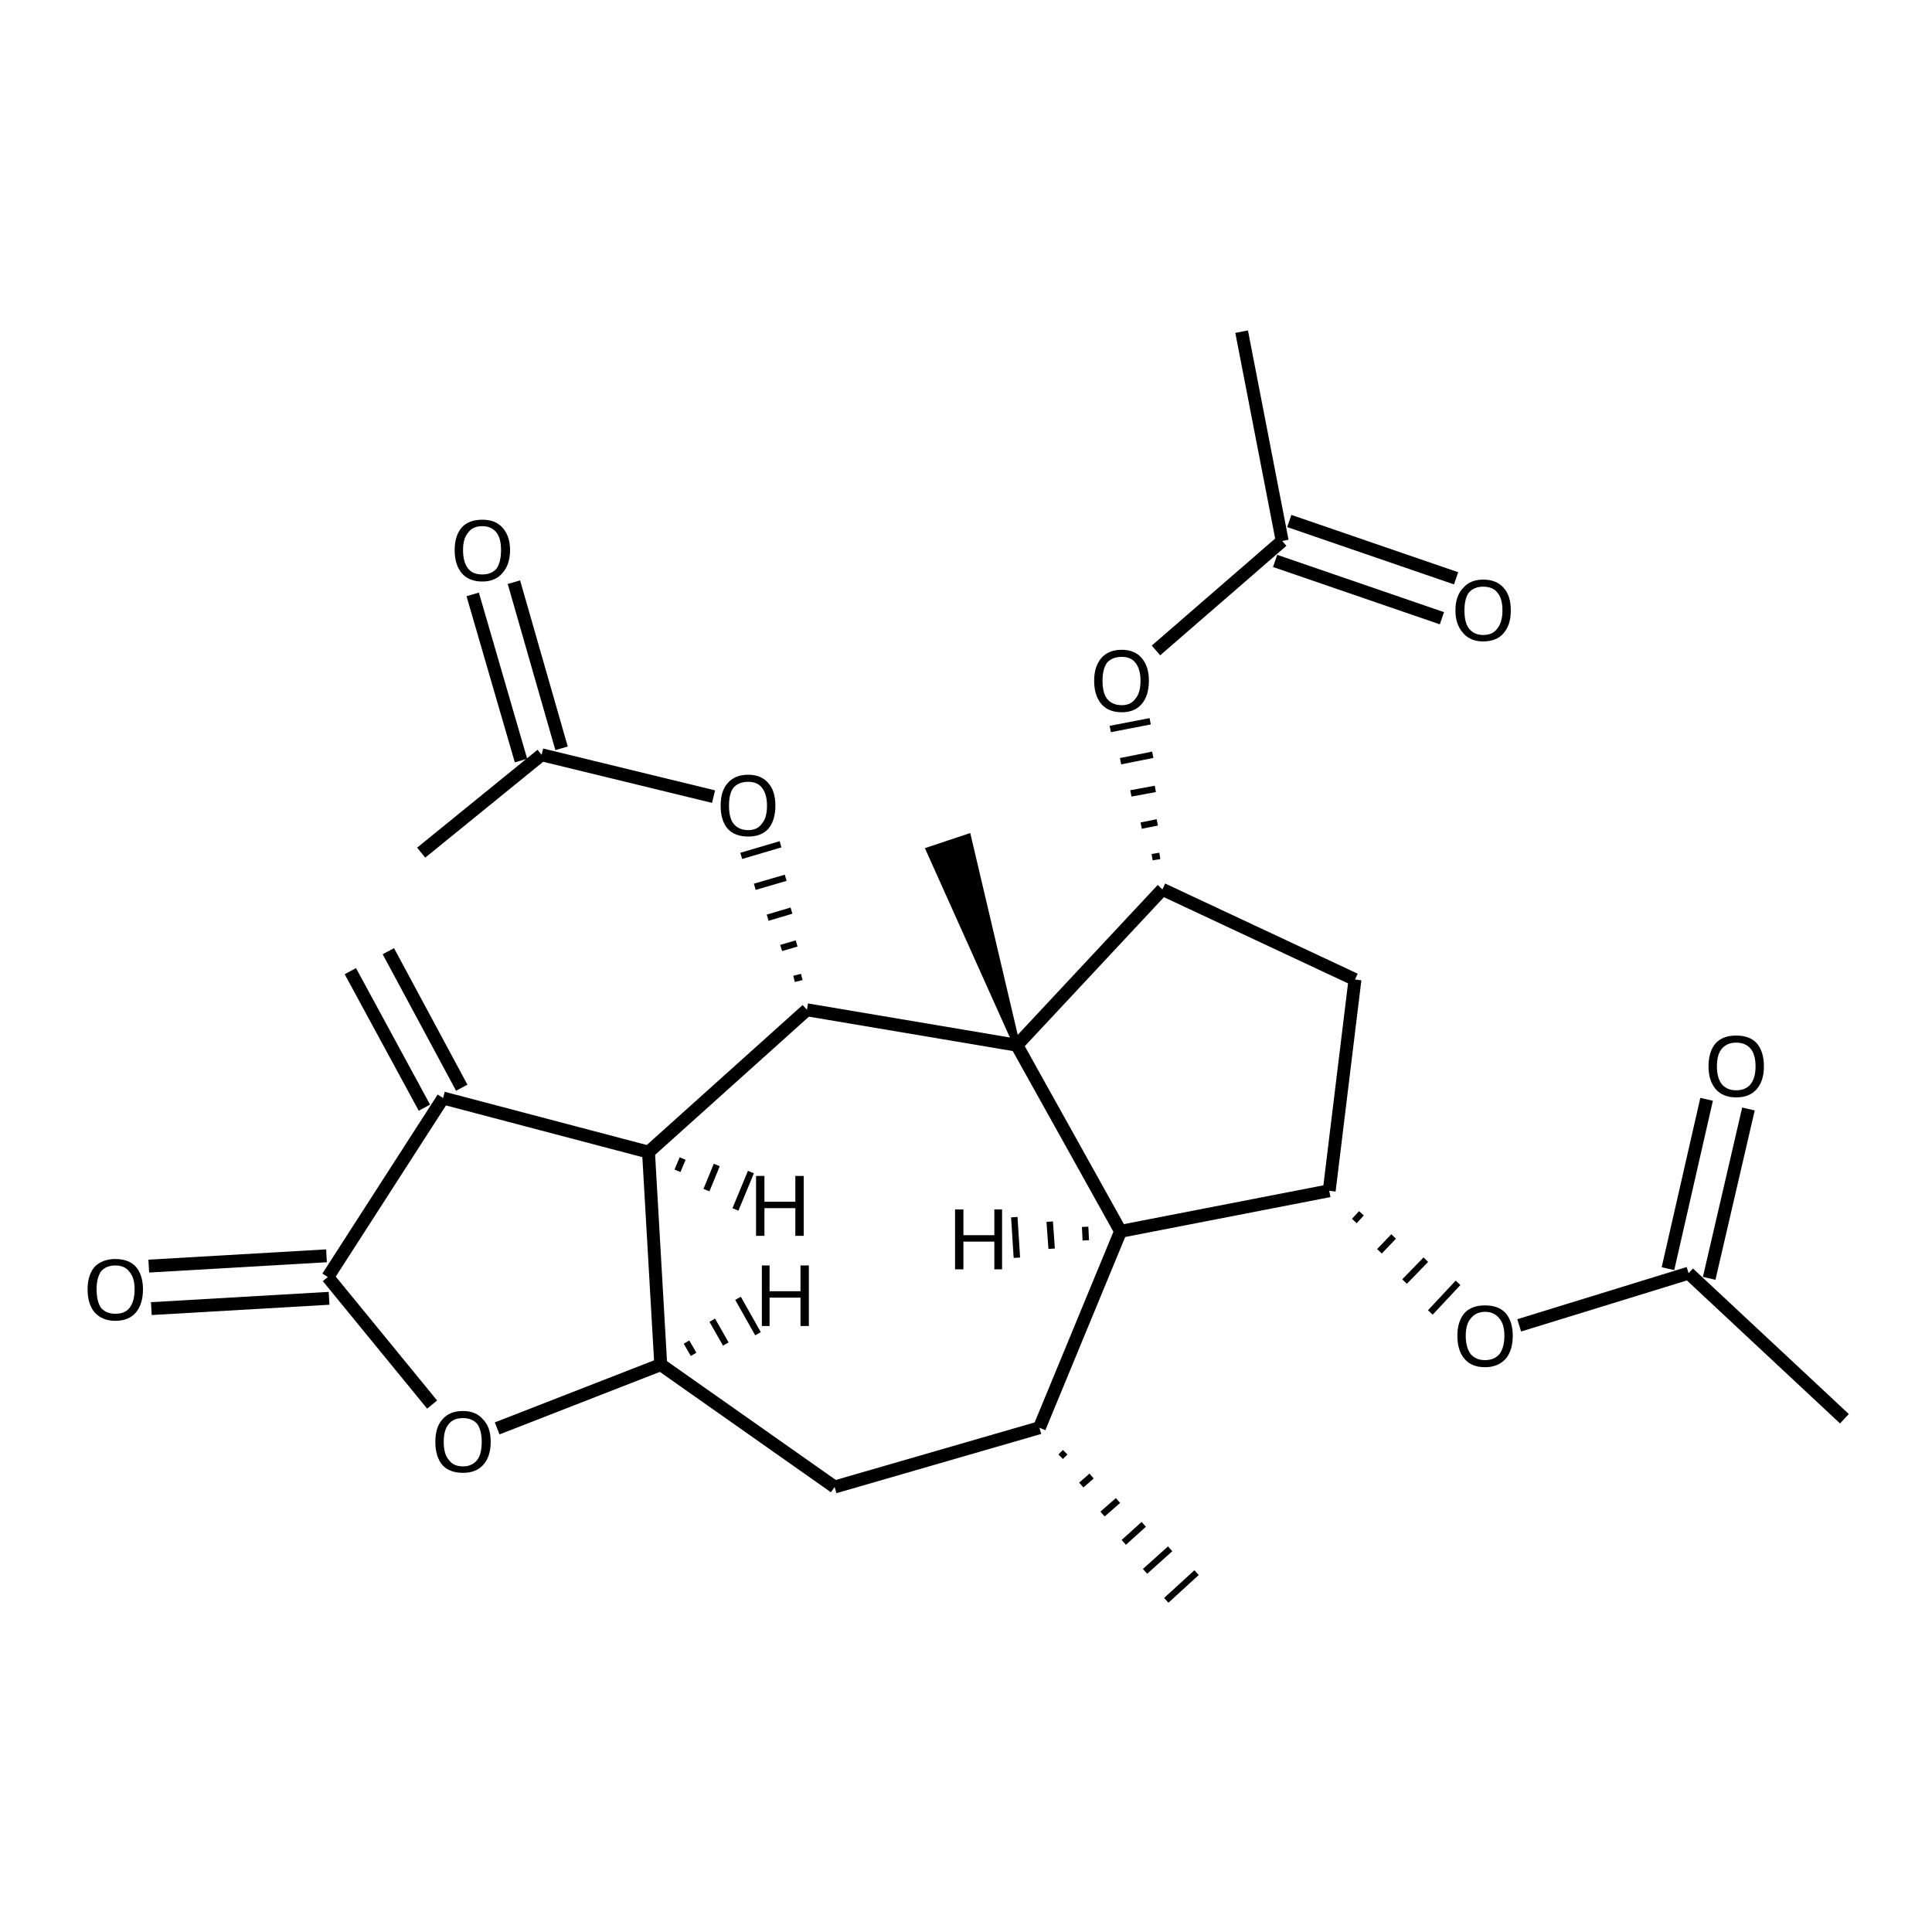 <?xml version='1.0' encoding='iso-8859-1'?>
<svg version='1.1' baseProfile='full'
              xmlns='http://www.w3.org/2000/svg'
                      xmlns:rdkit='http://www.rdkit.org/xml'
                      xmlns:xlink='http://www.w3.org/1999/xlink'
                  xml:space='preserve'
width='300px' height='300px' viewBox='0 0 300 300'>
<!-- END OF HEADER -->
<path class='bond-0 atom-0 atom-1' d='M 286.4,220.3 L 262.2,197.7' style='fill:none;fill-rule:evenodd;stroke:#000000;stroke-width:2.0px;stroke-linecap:butt;stroke-linejoin:miter;stroke-opacity:1' />
<path class='bond-1 atom-1 atom-2' d='M 259.0,197.0 L 265.0,170.7' style='fill:none;fill-rule:evenodd;stroke:#000000;stroke-width:2.0px;stroke-linecap:butt;stroke-linejoin:miter;stroke-opacity:1' />
<path class='bond-1 atom-1 atom-2' d='M 265.4,198.5 L 271.5,172.2' style='fill:none;fill-rule:evenodd;stroke:#000000;stroke-width:2.0px;stroke-linecap:butt;stroke-linejoin:miter;stroke-opacity:1' />
<path class='bond-2 atom-1 atom-3' d='M 262.2,197.7 L 235.9,205.8' style='fill:none;fill-rule:evenodd;stroke:#000000;stroke-width:2.0px;stroke-linecap:butt;stroke-linejoin:miter;stroke-opacity:1' />
<path class='bond-3 atom-4 atom-3' d='M 210.3,189.6 L 211.4,188.4' style='fill:none;fill-rule:evenodd;stroke:#000000;stroke-width:1.0px;stroke-linecap:butt;stroke-linejoin:miter;stroke-opacity:1' />
<path class='bond-3 atom-4 atom-3' d='M 214.2,194.3 L 216.4,192.0' style='fill:none;fill-rule:evenodd;stroke:#000000;stroke-width:1.0px;stroke-linecap:butt;stroke-linejoin:miter;stroke-opacity:1' />
<path class='bond-3 atom-4 atom-3' d='M 218.1,199.0 L 221.4,195.6' style='fill:none;fill-rule:evenodd;stroke:#000000;stroke-width:1.0px;stroke-linecap:butt;stroke-linejoin:miter;stroke-opacity:1' />
<path class='bond-3 atom-4 atom-3' d='M 222.1,203.8 L 226.4,199.2' style='fill:none;fill-rule:evenodd;stroke:#000000;stroke-width:1.0px;stroke-linecap:butt;stroke-linejoin:miter;stroke-opacity:1' />
<path class='bond-4 atom-4 atom-5' d='M 206.4,184.9 L 210.4,152.1' style='fill:none;fill-rule:evenodd;stroke:#000000;stroke-width:2.0px;stroke-linecap:butt;stroke-linejoin:miter;stroke-opacity:1' />
<path class='bond-5 atom-5 atom-6' d='M 210.4,152.1 L 180.5,138.1' style='fill:none;fill-rule:evenodd;stroke:#000000;stroke-width:2.0px;stroke-linecap:butt;stroke-linejoin:miter;stroke-opacity:1' />
<path class='bond-6 atom-6 atom-7' d='M 180.5,138.1 L 157.9,162.3' style='fill:none;fill-rule:evenodd;stroke:#000000;stroke-width:2.0px;stroke-linecap:butt;stroke-linejoin:miter;stroke-opacity:1' />
<path class='bond-7 atom-7 atom-8' d='M 157.9,162.3 L 174.0,191.2' style='fill:none;fill-rule:evenodd;stroke:#000000;stroke-width:2.0px;stroke-linecap:butt;stroke-linejoin:miter;stroke-opacity:1' />
<path class='bond-8 atom-8 atom-9' d='M 174.0,191.2 L 161.4,221.7' style='fill:none;fill-rule:evenodd;stroke:#000000;stroke-width:2.0px;stroke-linecap:butt;stroke-linejoin:miter;stroke-opacity:1' />
<path class='bond-9 atom-9 atom-10' d='M 164.7,226.2 L 165.4,225.5' style='fill:none;fill-rule:evenodd;stroke:#000000;stroke-width:1.0px;stroke-linecap:butt;stroke-linejoin:miter;stroke-opacity:1' />
<path class='bond-9 atom-9 atom-10' d='M 167.9,230.6 L 169.5,229.2' style='fill:none;fill-rule:evenodd;stroke:#000000;stroke-width:1.0px;stroke-linecap:butt;stroke-linejoin:miter;stroke-opacity:1' />
<path class='bond-9 atom-9 atom-10' d='M 171.2,235.1 L 173.6,233.0' style='fill:none;fill-rule:evenodd;stroke:#000000;stroke-width:1.0px;stroke-linecap:butt;stroke-linejoin:miter;stroke-opacity:1' />
<path class='bond-9 atom-9 atom-10' d='M 174.5,239.5 L 177.6,236.7' style='fill:none;fill-rule:evenodd;stroke:#000000;stroke-width:1.0px;stroke-linecap:butt;stroke-linejoin:miter;stroke-opacity:1' />
<path class='bond-9 atom-9 atom-10' d='M 177.8,244.0 L 181.7,240.5' style='fill:none;fill-rule:evenodd;stroke:#000000;stroke-width:1.0px;stroke-linecap:butt;stroke-linejoin:miter;stroke-opacity:1' />
<path class='bond-9 atom-9 atom-10' d='M 181.1,248.5 L 185.8,244.2' style='fill:none;fill-rule:evenodd;stroke:#000000;stroke-width:1.0px;stroke-linecap:butt;stroke-linejoin:miter;stroke-opacity:1' />
<path class='bond-10 atom-9 atom-11' d='M 161.4,221.7 L 129.6,230.9' style='fill:none;fill-rule:evenodd;stroke:#000000;stroke-width:2.0px;stroke-linecap:butt;stroke-linejoin:miter;stroke-opacity:1' />
<path class='bond-11 atom-11 atom-12' d='M 129.6,230.9 L 102.6,211.9' style='fill:none;fill-rule:evenodd;stroke:#000000;stroke-width:2.0px;stroke-linecap:butt;stroke-linejoin:miter;stroke-opacity:1' />
<path class='bond-12 atom-12 atom-13' d='M 102.6,211.9 L 100.7,178.9' style='fill:none;fill-rule:evenodd;stroke:#000000;stroke-width:2.0px;stroke-linecap:butt;stroke-linejoin:miter;stroke-opacity:1' />
<path class='bond-13 atom-13 atom-14' d='M 100.7,178.9 L 125.3,156.8' style='fill:none;fill-rule:evenodd;stroke:#000000;stroke-width:2.0px;stroke-linecap:butt;stroke-linejoin:miter;stroke-opacity:1' />
<path class='bond-14 atom-14 atom-15' d='M 124.5,151.7 L 123.3,152.0' style='fill:none;fill-rule:evenodd;stroke:#000000;stroke-width:1.0px;stroke-linecap:butt;stroke-linejoin:miter;stroke-opacity:1' />
<path class='bond-14 atom-14 atom-15' d='M 123.7,146.5 L 121.3,147.2' style='fill:none;fill-rule:evenodd;stroke:#000000;stroke-width:1.0px;stroke-linecap:butt;stroke-linejoin:miter;stroke-opacity:1' />
<path class='bond-14 atom-14 atom-15' d='M 122.9,141.4 L 119.2,142.5' style='fill:none;fill-rule:evenodd;stroke:#000000;stroke-width:1.0px;stroke-linecap:butt;stroke-linejoin:miter;stroke-opacity:1' />
<path class='bond-14 atom-14 atom-15' d='M 122.0,136.3 L 117.2,137.7' style='fill:none;fill-rule:evenodd;stroke:#000000;stroke-width:1.0px;stroke-linecap:butt;stroke-linejoin:miter;stroke-opacity:1' />
<path class='bond-14 atom-14 atom-15' d='M 121.2,131.1 L 115.1,132.9' style='fill:none;fill-rule:evenodd;stroke:#000000;stroke-width:1.0px;stroke-linecap:butt;stroke-linejoin:miter;stroke-opacity:1' />
<path class='bond-15 atom-15 atom-16' d='M 110.8,123.7 L 84.1,117.2' style='fill:none;fill-rule:evenodd;stroke:#000000;stroke-width:2.0px;stroke-linecap:butt;stroke-linejoin:miter;stroke-opacity:1' />
<path class='bond-16 atom-16 atom-17' d='M 80.9,118.1 L 73.4,92.3' style='fill:none;fill-rule:evenodd;stroke:#000000;stroke-width:2.0px;stroke-linecap:butt;stroke-linejoin:miter;stroke-opacity:1' />
<path class='bond-16 atom-16 atom-17' d='M 87.2,116.2 L 79.8,90.4' style='fill:none;fill-rule:evenodd;stroke:#000000;stroke-width:2.0px;stroke-linecap:butt;stroke-linejoin:miter;stroke-opacity:1' />
<path class='bond-17 atom-16 atom-18' d='M 84.1,117.2 L 65.4,132.4' style='fill:none;fill-rule:evenodd;stroke:#000000;stroke-width:2.0px;stroke-linecap:butt;stroke-linejoin:miter;stroke-opacity:1' />
<path class='bond-18 atom-13 atom-19' d='M 100.7,178.9 L 68.8,170.5' style='fill:none;fill-rule:evenodd;stroke:#000000;stroke-width:2.0px;stroke-linecap:butt;stroke-linejoin:miter;stroke-opacity:1' />
<path class='bond-19 atom-19 atom-20' d='M 65.9,172.0 L 54.4,150.8' style='fill:none;fill-rule:evenodd;stroke:#000000;stroke-width:2.0px;stroke-linecap:butt;stroke-linejoin:miter;stroke-opacity:1' />
<path class='bond-19 atom-19 atom-20' d='M 71.7,168.9 L 60.3,147.7' style='fill:none;fill-rule:evenodd;stroke:#000000;stroke-width:2.0px;stroke-linecap:butt;stroke-linejoin:miter;stroke-opacity:1' />
<path class='bond-20 atom-19 atom-21' d='M 68.8,170.5 L 50.9,198.3' style='fill:none;fill-rule:evenodd;stroke:#000000;stroke-width:2.0px;stroke-linecap:butt;stroke-linejoin:miter;stroke-opacity:1' />
<path class='bond-21 atom-21 atom-22' d='M 51.1,201.6 L 23.5,203.2' style='fill:none;fill-rule:evenodd;stroke:#000000;stroke-width:2.0px;stroke-linecap:butt;stroke-linejoin:miter;stroke-opacity:1' />
<path class='bond-21 atom-21 atom-22' d='M 50.7,195.0 L 23.1,196.6' style='fill:none;fill-rule:evenodd;stroke:#000000;stroke-width:2.0px;stroke-linecap:butt;stroke-linejoin:miter;stroke-opacity:1' />
<path class='bond-22 atom-21 atom-23' d='M 50.9,198.3 L 67.1,218.1' style='fill:none;fill-rule:evenodd;stroke:#000000;stroke-width:2.0px;stroke-linecap:butt;stroke-linejoin:miter;stroke-opacity:1' />
<path class='bond-23 atom-7 atom-24' d='M 157.9,162.3 L 144.3,132.0 L 150.3,130.0 Z' style='fill:#000000;fill-rule:evenodd;fill-opacity:1;stroke:#000000;stroke-width:1.0px;stroke-linecap:butt;stroke-linejoin:miter;stroke-opacity:1;' />
<path class='bond-24 atom-6 atom-25' d='M 180.1,132.9 L 178.9,133.1' style='fill:none;fill-rule:evenodd;stroke:#000000;stroke-width:1.0px;stroke-linecap:butt;stroke-linejoin:miter;stroke-opacity:1' />
<path class='bond-24 atom-6 atom-25' d='M 179.7,127.7 L 177.2,128.2' style='fill:none;fill-rule:evenodd;stroke:#000000;stroke-width:1.0px;stroke-linecap:butt;stroke-linejoin:miter;stroke-opacity:1' />
<path class='bond-24 atom-6 atom-25' d='M 179.4,122.5 L 175.6,123.2' style='fill:none;fill-rule:evenodd;stroke:#000000;stroke-width:1.0px;stroke-linecap:butt;stroke-linejoin:miter;stroke-opacity:1' />
<path class='bond-24 atom-6 atom-25' d='M 179.0,117.2 L 174.0,118.2' style='fill:none;fill-rule:evenodd;stroke:#000000;stroke-width:1.0px;stroke-linecap:butt;stroke-linejoin:miter;stroke-opacity:1' />
<path class='bond-24 atom-6 atom-25' d='M 178.6,112.0 L 172.4,113.2' style='fill:none;fill-rule:evenodd;stroke:#000000;stroke-width:1.0px;stroke-linecap:butt;stroke-linejoin:miter;stroke-opacity:1' />
<path class='bond-25 atom-25 atom-26' d='M 179.5,101.0 L 199.1,84.0' style='fill:none;fill-rule:evenodd;stroke:#000000;stroke-width:2.0px;stroke-linecap:butt;stroke-linejoin:miter;stroke-opacity:1' />
<path class='bond-26 atom-26 atom-27' d='M 200.2,80.9 L 226.1,89.8' style='fill:none;fill-rule:evenodd;stroke:#000000;stroke-width:2.0px;stroke-linecap:butt;stroke-linejoin:miter;stroke-opacity:1' />
<path class='bond-26 atom-26 atom-27' d='M 198.0,87.1 L 223.9,96.0' style='fill:none;fill-rule:evenodd;stroke:#000000;stroke-width:2.0px;stroke-linecap:butt;stroke-linejoin:miter;stroke-opacity:1' />
<path class='bond-27 atom-26 atom-28' d='M 199.1,84.0 L 192.8,51.5' style='fill:none;fill-rule:evenodd;stroke:#000000;stroke-width:2.0px;stroke-linecap:butt;stroke-linejoin:miter;stroke-opacity:1' />
<path class='bond-28 atom-8 atom-4' d='M 174.0,191.2 L 206.4,184.9' style='fill:none;fill-rule:evenodd;stroke:#000000;stroke-width:2.0px;stroke-linecap:butt;stroke-linejoin:miter;stroke-opacity:1' />
<path class='bond-29 atom-23 atom-12' d='M 77.2,221.8 L 102.6,211.9' style='fill:none;fill-rule:evenodd;stroke:#000000;stroke-width:2.0px;stroke-linecap:butt;stroke-linejoin:miter;stroke-opacity:1' />
<path class='bond-30 atom-14 atom-7' d='M 125.3,156.8 L 157.9,162.3' style='fill:none;fill-rule:evenodd;stroke:#000000;stroke-width:2.0px;stroke-linecap:butt;stroke-linejoin:miter;stroke-opacity:1' />
<path class='bond-31 atom-8 atom-29' d='M 168.5,190.5 L 168.6,192.6' style='fill:none;fill-rule:evenodd;stroke:#000000;stroke-width:1.0px;stroke-linecap:butt;stroke-linejoin:miter;stroke-opacity:1' />
<path class='bond-31 atom-8 atom-29' d='M 163.0,189.7 L 163.3,193.9' style='fill:none;fill-rule:evenodd;stroke:#000000;stroke-width:1.0px;stroke-linecap:butt;stroke-linejoin:miter;stroke-opacity:1' />
<path class='bond-31 atom-8 atom-29' d='M 157.5,189.0 L 157.9,195.3' style='fill:none;fill-rule:evenodd;stroke:#000000;stroke-width:1.0px;stroke-linecap:butt;stroke-linejoin:miter;stroke-opacity:1' />
<path class='bond-32 atom-12 atom-30' d='M 107.7,210.3 L 106.6,208.4' style='fill:none;fill-rule:evenodd;stroke:#000000;stroke-width:1.0px;stroke-linecap:butt;stroke-linejoin:miter;stroke-opacity:1' />
<path class='bond-32 atom-12 atom-30' d='M 112.7,208.7 L 110.6,205.0' style='fill:none;fill-rule:evenodd;stroke:#000000;stroke-width:1.0px;stroke-linecap:butt;stroke-linejoin:miter;stroke-opacity:1' />
<path class='bond-32 atom-12 atom-30' d='M 117.7,207.1 L 114.6,201.6' style='fill:none;fill-rule:evenodd;stroke:#000000;stroke-width:1.0px;stroke-linecap:butt;stroke-linejoin:miter;stroke-opacity:1' />
<path class='bond-33 atom-13 atom-31' d='M 105.2,181.8 L 106.0,179.9' style='fill:none;fill-rule:evenodd;stroke:#000000;stroke-width:1.0px;stroke-linecap:butt;stroke-linejoin:miter;stroke-opacity:1' />
<path class='bond-33 atom-13 atom-31' d='M 109.7,184.8 L 111.3,180.9' style='fill:none;fill-rule:evenodd;stroke:#000000;stroke-width:1.0px;stroke-linecap:butt;stroke-linejoin:miter;stroke-opacity:1' />
<path class='bond-33 atom-13 atom-31' d='M 114.2,187.8 L 116.6,182.0' style='fill:none;fill-rule:evenodd;stroke:#000000;stroke-width:1.0px;stroke-linecap:butt;stroke-linejoin:miter;stroke-opacity:1' />
<path class='atom-2' d='M 265.3 165.6
Q 265.3 163.3, 266.4 162.0
Q 267.5 160.8, 269.6 160.8
Q 271.7 160.8, 272.8 162.0
Q 273.9 163.3, 273.9 165.6
Q 273.9 167.8, 272.8 169.1
Q 271.7 170.4, 269.6 170.4
Q 267.5 170.4, 266.4 169.1
Q 265.3 167.8, 265.3 165.6
M 269.6 169.3
Q 271.0 169.3, 271.8 168.4
Q 272.6 167.4, 272.6 165.6
Q 272.6 163.7, 271.8 162.8
Q 271.0 161.9, 269.6 161.9
Q 268.2 161.9, 267.4 162.8
Q 266.6 163.7, 266.6 165.6
Q 266.6 167.4, 267.4 168.4
Q 268.2 169.3, 269.6 169.3
' fill='#000000'/>
<path class='atom-3' d='M 226.3 207.4
Q 226.3 205.2, 227.4 203.9
Q 228.5 202.7, 230.6 202.7
Q 232.7 202.7, 233.8 203.9
Q 234.9 205.2, 234.9 207.4
Q 234.9 209.7, 233.8 211.0
Q 232.6 212.3, 230.6 212.3
Q 228.5 212.3, 227.4 211.0
Q 226.3 209.7, 226.3 207.4
M 230.6 211.2
Q 232.0 211.2, 232.8 210.3
Q 233.6 209.3, 233.6 207.4
Q 233.6 205.6, 232.8 204.7
Q 232.0 203.7, 230.6 203.7
Q 229.2 203.7, 228.4 204.7
Q 227.6 205.6, 227.6 207.4
Q 227.6 209.3, 228.4 210.3
Q 229.2 211.2, 230.6 211.2
' fill='#000000'/>
<path class='atom-15' d='M 111.9 125.1
Q 111.9 122.8, 113.0 121.6
Q 114.1 120.3, 116.2 120.3
Q 118.2 120.3, 119.3 121.6
Q 120.4 122.8, 120.4 125.1
Q 120.4 127.4, 119.3 128.7
Q 118.2 129.9, 116.2 129.9
Q 114.1 129.9, 113.0 128.7
Q 111.9 127.4, 111.9 125.1
M 116.2 128.9
Q 117.6 128.9, 118.3 127.9
Q 119.1 127.0, 119.1 125.1
Q 119.1 123.3, 118.3 122.3
Q 117.6 121.4, 116.2 121.4
Q 114.7 121.4, 113.9 122.3
Q 113.2 123.2, 113.2 125.1
Q 113.2 127.0, 113.9 127.9
Q 114.7 128.9, 116.2 128.9
' fill='#000000'/>
<path class='atom-17' d='M 70.6 85.4
Q 70.6 83.2, 71.7 81.9
Q 72.8 80.7, 74.9 80.7
Q 76.9 80.7, 78.0 81.9
Q 79.2 83.2, 79.2 85.4
Q 79.2 87.7, 78.0 89.0
Q 76.9 90.3, 74.9 90.3
Q 72.8 90.3, 71.7 89.0
Q 70.6 87.7, 70.6 85.4
M 74.9 89.2
Q 76.3 89.2, 77.1 88.3
Q 77.8 87.3, 77.8 85.4
Q 77.8 83.6, 77.1 82.7
Q 76.3 81.7, 74.9 81.7
Q 73.4 81.7, 72.7 82.7
Q 71.9 83.6, 71.9 85.4
Q 71.9 87.3, 72.7 88.3
Q 73.4 89.2, 74.9 89.2
' fill='#000000'/>
<path class='atom-22' d='M 13.6 200.2
Q 13.6 198.0, 14.7 196.7
Q 15.9 195.5, 17.9 195.5
Q 20.0 195.5, 21.1 196.7
Q 22.2 198.0, 22.2 200.2
Q 22.2 202.5, 21.1 203.8
Q 20.0 205.1, 17.9 205.1
Q 15.9 205.1, 14.7 203.8
Q 13.6 202.5, 13.6 200.2
M 17.9 204.0
Q 19.4 204.0, 20.1 203.1
Q 20.9 202.1, 20.9 200.2
Q 20.9 198.4, 20.1 197.5
Q 19.4 196.5, 17.9 196.5
Q 16.5 196.5, 15.7 197.4
Q 15.0 198.4, 15.0 200.2
Q 15.0 202.1, 15.7 203.1
Q 16.5 204.0, 17.9 204.0
' fill='#000000'/>
<path class='atom-23' d='M 67.6 223.9
Q 67.6 221.6, 68.7 220.4
Q 69.8 219.1, 71.9 219.1
Q 73.9 219.1, 75.0 220.4
Q 76.2 221.6, 76.2 223.9
Q 76.2 226.2, 75.0 227.5
Q 73.9 228.7, 71.9 228.7
Q 69.8 228.7, 68.7 227.5
Q 67.6 226.2, 67.6 223.9
M 71.9 227.7
Q 73.3 227.7, 74.1 226.7
Q 74.8 225.8, 74.8 223.9
Q 74.8 222.1, 74.1 221.1
Q 73.3 220.2, 71.9 220.2
Q 70.4 220.2, 69.7 221.1
Q 68.9 222.0, 68.9 223.9
Q 68.9 225.8, 69.7 226.7
Q 70.4 227.7, 71.9 227.7
' fill='#000000'/>
<path class='atom-25' d='M 169.9 105.7
Q 169.9 103.5, 171.0 102.2
Q 172.1 100.9, 174.2 100.9
Q 176.2 100.9, 177.3 102.2
Q 178.4 103.5, 178.4 105.7
Q 178.4 108.0, 177.3 109.3
Q 176.2 110.6, 174.2 110.6
Q 172.1 110.6, 171.0 109.3
Q 169.9 108.0, 169.9 105.7
M 174.2 109.5
Q 175.6 109.5, 176.3 108.5
Q 177.1 107.6, 177.1 105.7
Q 177.1 103.9, 176.3 102.9
Q 175.6 102.0, 174.2 102.0
Q 172.7 102.0, 171.9 102.9
Q 171.2 103.9, 171.2 105.7
Q 171.2 107.6, 171.9 108.5
Q 172.7 109.5, 174.2 109.5
' fill='#000000'/>
<path class='atom-27' d='M 226.0 94.8
Q 226.0 92.5, 227.2 91.3
Q 228.3 90.0, 230.3 90.0
Q 232.4 90.0, 233.5 91.3
Q 234.6 92.5, 234.6 94.8
Q 234.6 97.0, 233.5 98.3
Q 232.4 99.6, 230.3 99.6
Q 228.3 99.6, 227.2 98.3
Q 226.0 97.0, 226.0 94.8
M 230.3 98.6
Q 231.8 98.6, 232.5 97.6
Q 233.3 96.6, 233.3 94.8
Q 233.3 92.9, 232.5 92.0
Q 231.8 91.1, 230.3 91.1
Q 228.9 91.1, 228.1 92.0
Q 227.4 92.9, 227.4 94.8
Q 227.4 96.7, 228.1 97.6
Q 228.9 98.6, 230.3 98.6
' fill='#000000'/>
<path class='atom-29' d='M 148.3 187.8
L 149.6 187.8
L 149.6 191.8
L 154.4 191.8
L 154.4 187.8
L 155.6 187.8
L 155.6 197.1
L 154.4 197.1
L 154.4 192.8
L 149.6 192.8
L 149.6 197.1
L 148.3 197.1
L 148.3 187.8
' fill='#000000'/>
<path class='atom-30' d='M 118.3 196.5
L 119.5 196.5
L 119.5 200.5
L 124.3 200.5
L 124.3 196.5
L 125.6 196.5
L 125.6 205.9
L 124.3 205.9
L 124.3 201.5
L 119.5 201.5
L 119.5 205.9
L 118.3 205.9
L 118.3 196.5
' fill='#000000'/>
<path class='atom-31' d='M 117.4 182.6
L 118.7 182.6
L 118.7 186.6
L 123.5 186.6
L 123.5 182.6
L 124.8 182.6
L 124.8 191.9
L 123.5 191.9
L 123.5 187.6
L 118.7 187.6
L 118.7 191.9
L 117.4 191.9
L 117.4 182.6
' fill='#000000'/>
</svg>
